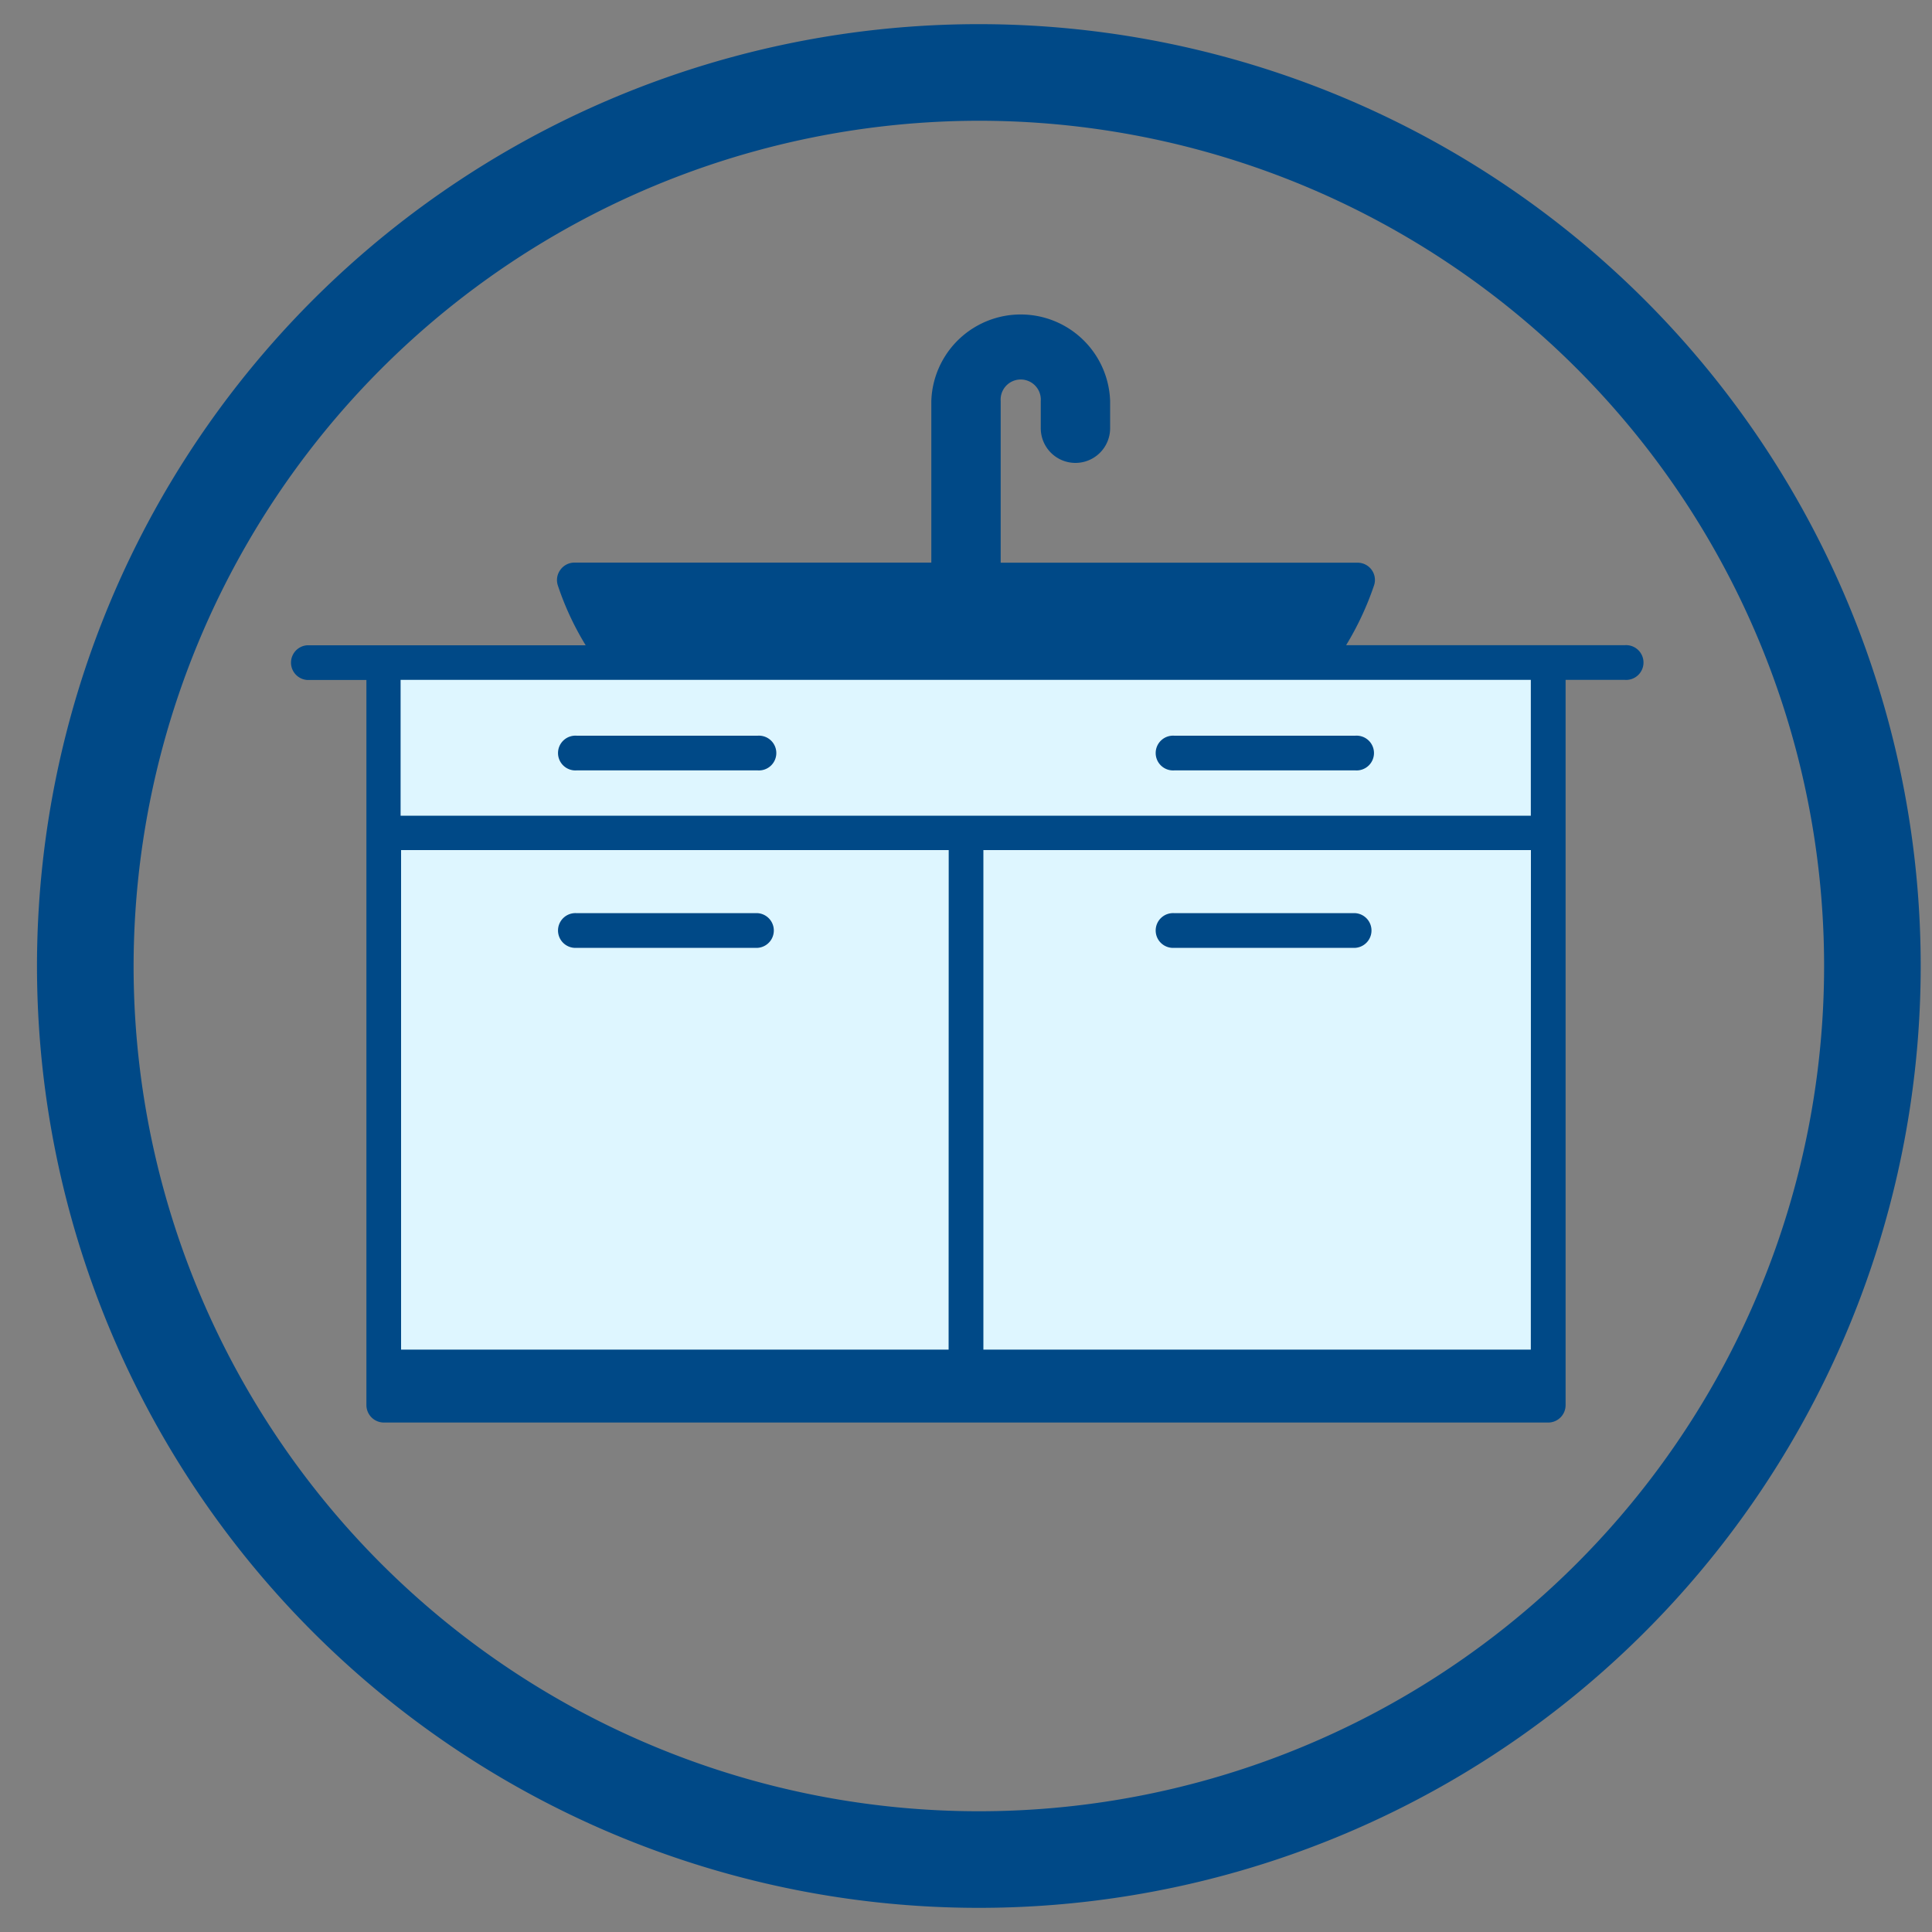 <svg id="Layer_1" data-name="Layer 1" xmlns="http://www.w3.org/2000/svg" width="200" height="200" viewBox="0 0 200 200"><rect x="0" y="0" width="200" height="200" fill="#808080" stroke="none"/><rect x="39.73" y="69.38" width="120.55" height="75.07" style="fill:#def6ff"/><path d="M78.43,79.75H59.7a1.8,1.8,0,1,1,0-3.59H78.43a1.8,1.8,0,1,1,0,3.59Z" style="fill:#004987"/><path d="M140.3,79.75H121.57a1.8,1.8,0,1,1,0-3.59H140.3a1.8,1.8,0,1,1,0,3.59Z" style="fill:#004987"/><path d="M78.44,98.12H59.7a1.8,1.8,0,1,1,0-3.59H78.44a1.8,1.8,0,0,1,0,3.59Z" style="fill:#004987"/><path d="M140.31,98.12H121.57a1.8,1.8,0,1,1,0-3.59h18.74a1.8,1.8,0,0,1,0,3.59Z" style="fill:#004987"/><path d="M168.2,66.79H139.35a31,31,0,0,0,2.89-6.19A1.78,1.78,0,0,0,142,59a1.8,1.8,0,0,0-1.46-.75H103.59V41.51a2.08,2.08,0,1,1,4.15,0v2.82a3.59,3.59,0,0,0,7.18,0V41.51a9.26,9.26,0,0,0-18.51,0V58.24H59.47A1.8,1.8,0,0,0,58,59a1.78,1.78,0,0,0-.25,1.61,29.89,29.89,0,0,0,2.88,6.19H31.79a1.8,1.8,0,0,0,0,3.59h6.14v75.07a1.81,1.81,0,0,0,1.8,1.8H160.28a1.8,1.8,0,0,0,1.79-1.8V70.38h6.13a1.8,1.8,0,1,0,0-3.59Zm-70,72.92H41.52V88H98.21Zm60.27,0H101.8V88h56.68Zm0-55.27h-117V70.38h117Z" style="fill:#004987"/><path d="M101.33,12.5A87.5,87.5,0,1,1,13.83,100a87.6,87.6,0,0,1,87.5-87.5m0-10a97.5,97.5,0,1,0,97.5,97.5,97.5,97.5,0,0,0-97.5-97.5Z" style="fill:#004987"/></svg>